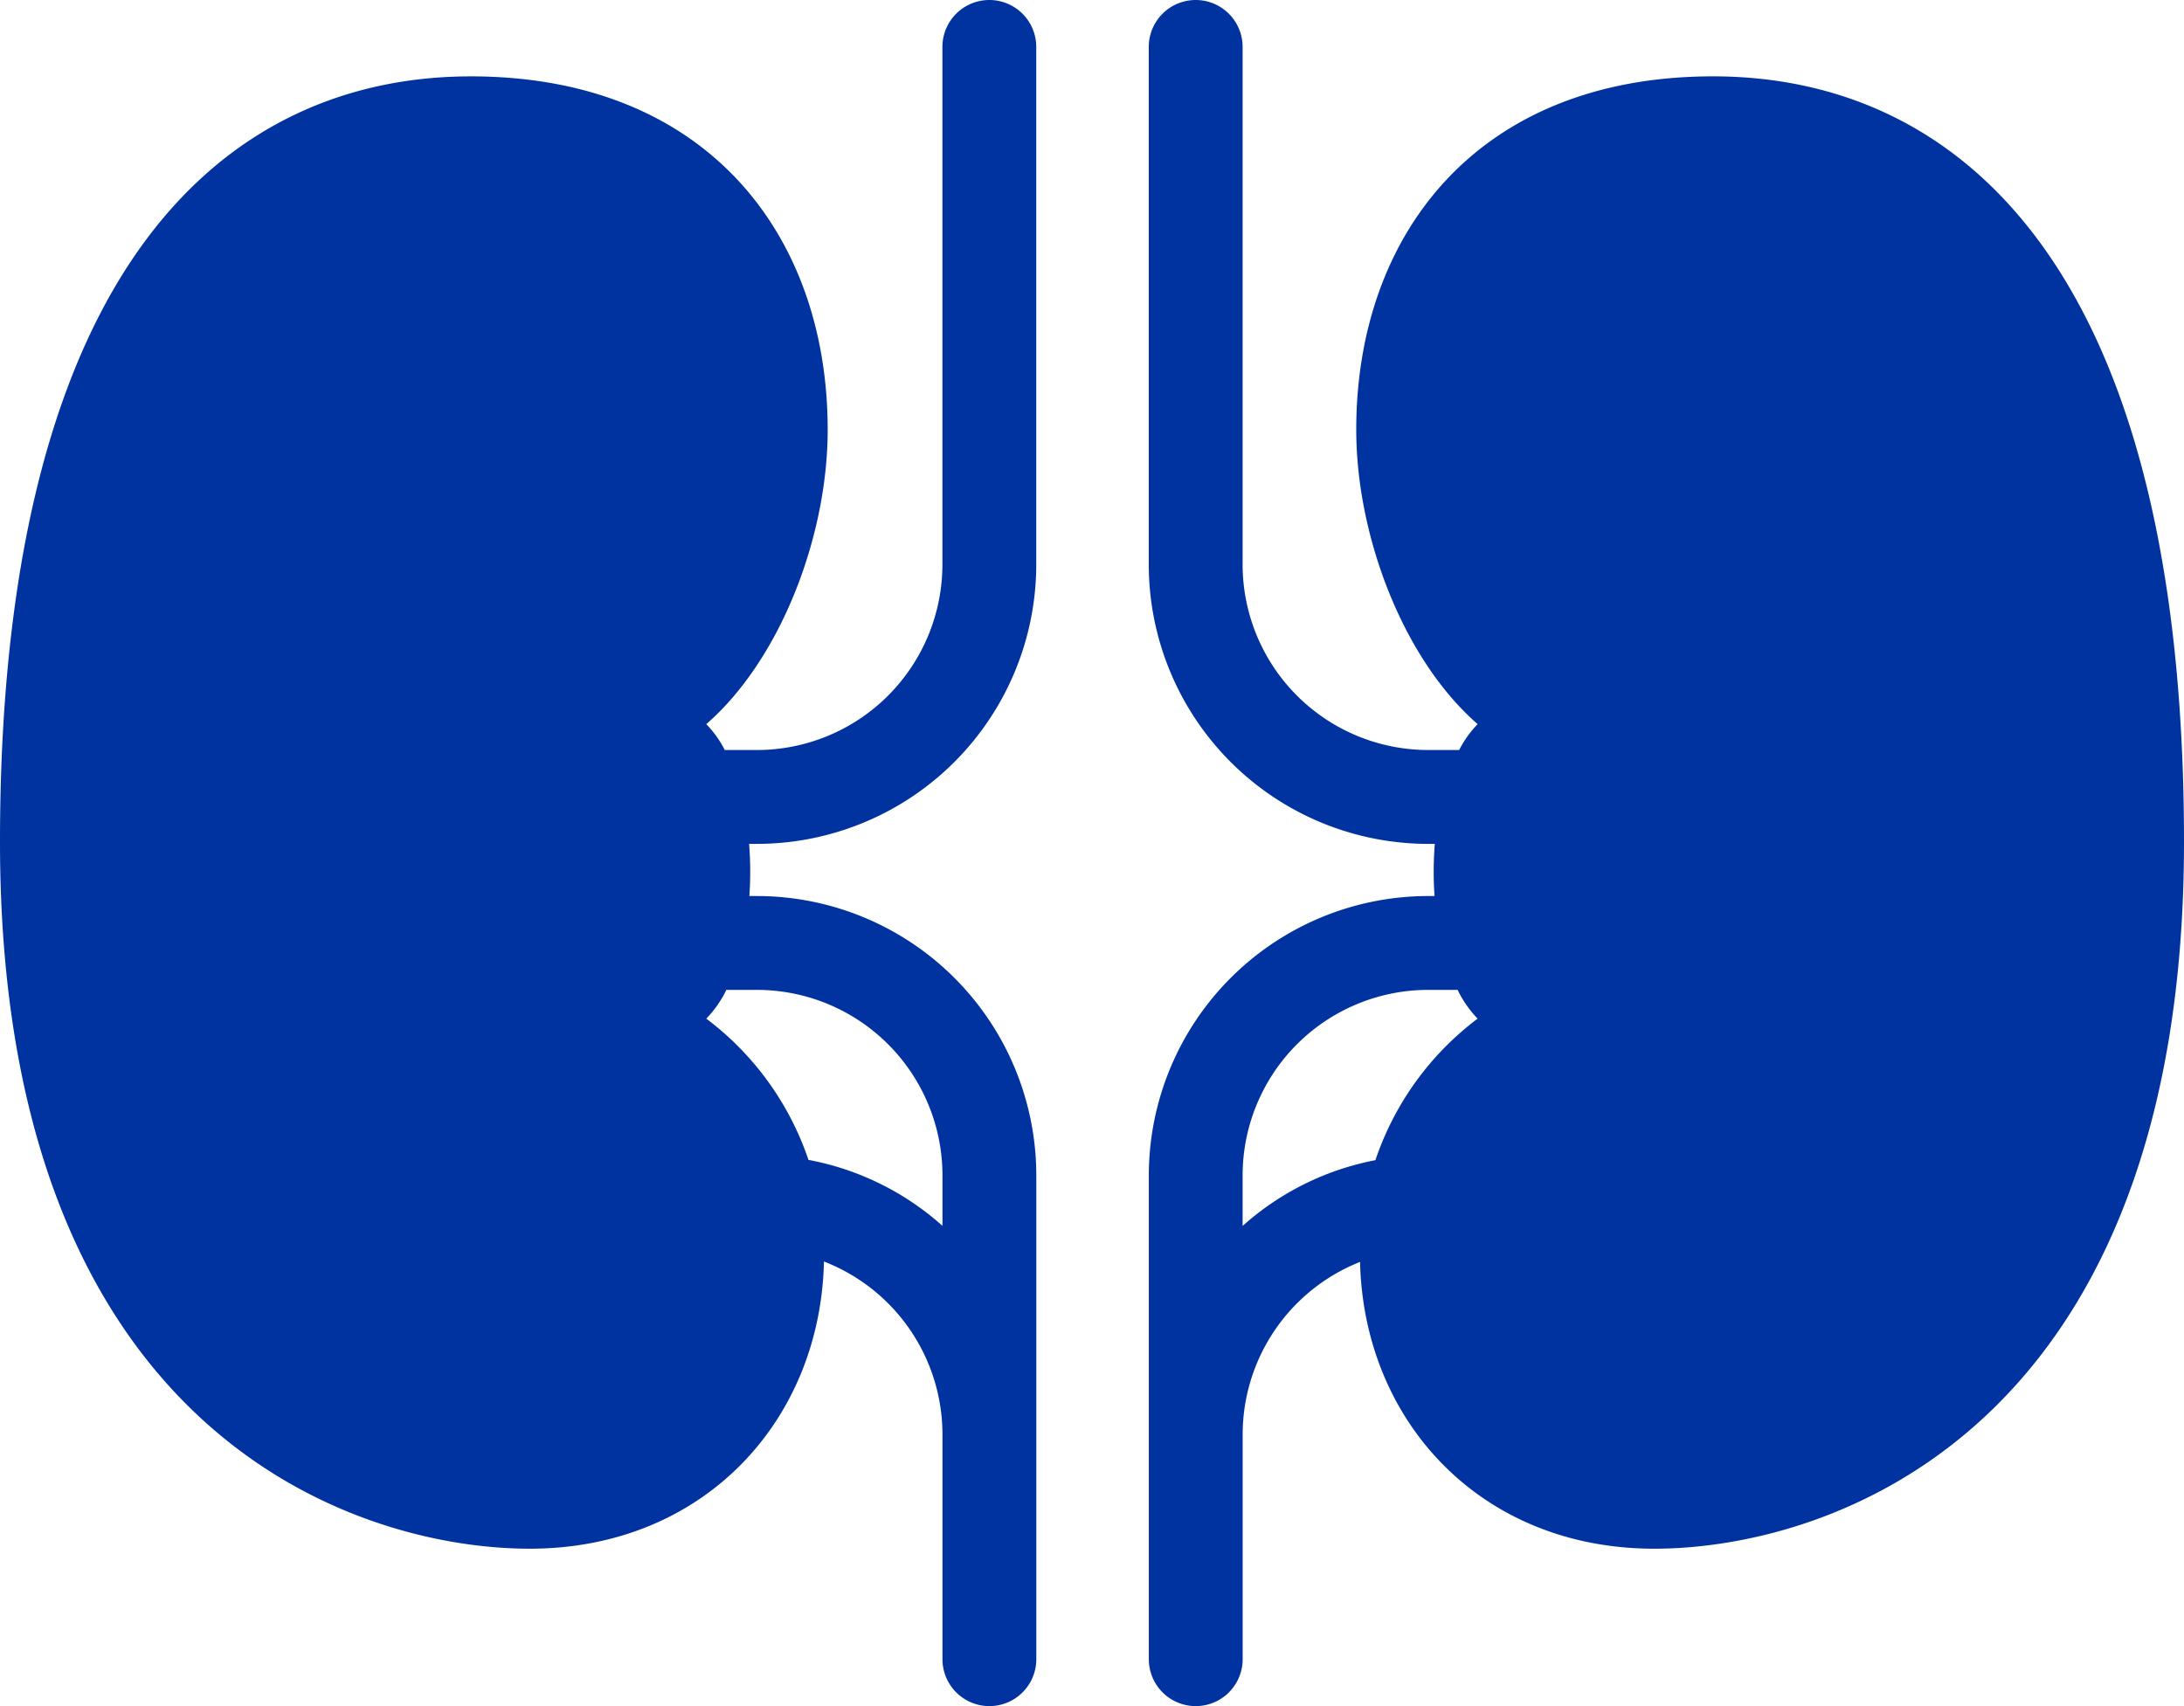 <svg xmlns="http://www.w3.org/2000/svg" xmlns:xlink="http://www.w3.org/1999/xlink" width="128" height="100" viewBox="0 0 128 100">
  <defs>
    <clipPath id="clip-path">
      <rect id="Rectangle_7154" data-name="Rectangle 7154" width="128" height="100" fill="none"/>
    </clipPath>
  </defs>
  <g id="Group_23001" data-name="Group 23001" clip-path="url(#clip-path)">
    <path id="Path_9134" data-name="Path 9134" d="M60.733,33.088V2.75a2.749,2.749,0,1,0-5.5,0V33.088A10.88,10.88,0,0,1,44.371,43.961H42.478a6.26,6.26,0,0,0-1.084-1.517c4.359-3.8,7.115-11.022,7.115-17.257,0-11.438-7.115-20.711-20.913-20.711S0,14.829,0,49.348,20.7,90.774,31.044,90.774c10.194,0,17.042-7.5,17.246-16.833a10.881,10.881,0,0,1,6.946,10.138V97.25a2.749,2.749,0,1,0,5.5,0V68.892A16.385,16.385,0,0,0,44.371,52.519h-.452a20.369,20.369,0,0,0-.016-3.057h.467A16.385,16.385,0,0,0,60.733,33.088M44.371,58.02A10.88,10.88,0,0,1,55.236,68.892v2.959a16.228,16.228,0,0,0-7.853-3.866,17.282,17.282,0,0,0-5.988-8.279,6.458,6.458,0,0,0,1.174-1.686ZM100.4,4.475c-13.8,0-20.913,9.273-20.913,20.711,0,6.236,2.756,13.462,7.115,17.257a6.259,6.259,0,0,0-1.084,1.517h-1.83A10.88,10.88,0,0,1,72.827,33.088V2.75a2.749,2.749,0,1,0-5.5,0V33.088A16.385,16.385,0,0,0,83.692,49.462h.4a20.369,20.369,0,0,0-.016,3.057h-.385A16.385,16.385,0,0,0,67.33,68.892V97.25a2.749,2.749,0,1,0,5.5,0V84.079A10.883,10.883,0,0,1,79.71,73.965c.216,9.324,7.06,16.809,17.242,16.809C107.3,90.774,128,83.87,128,49.348S114.2,4.475,100.4,4.475M72.827,71.851V68.892A10.88,10.88,0,0,1,83.692,58.02h1.736A6.458,6.458,0,0,0,86.6,59.705,17.3,17.3,0,0,0,80.61,68a16.269,16.269,0,0,0-7.783,3.855" transform="translate(0 0)" fill="#0033a0"/>
  </g>
</svg>
